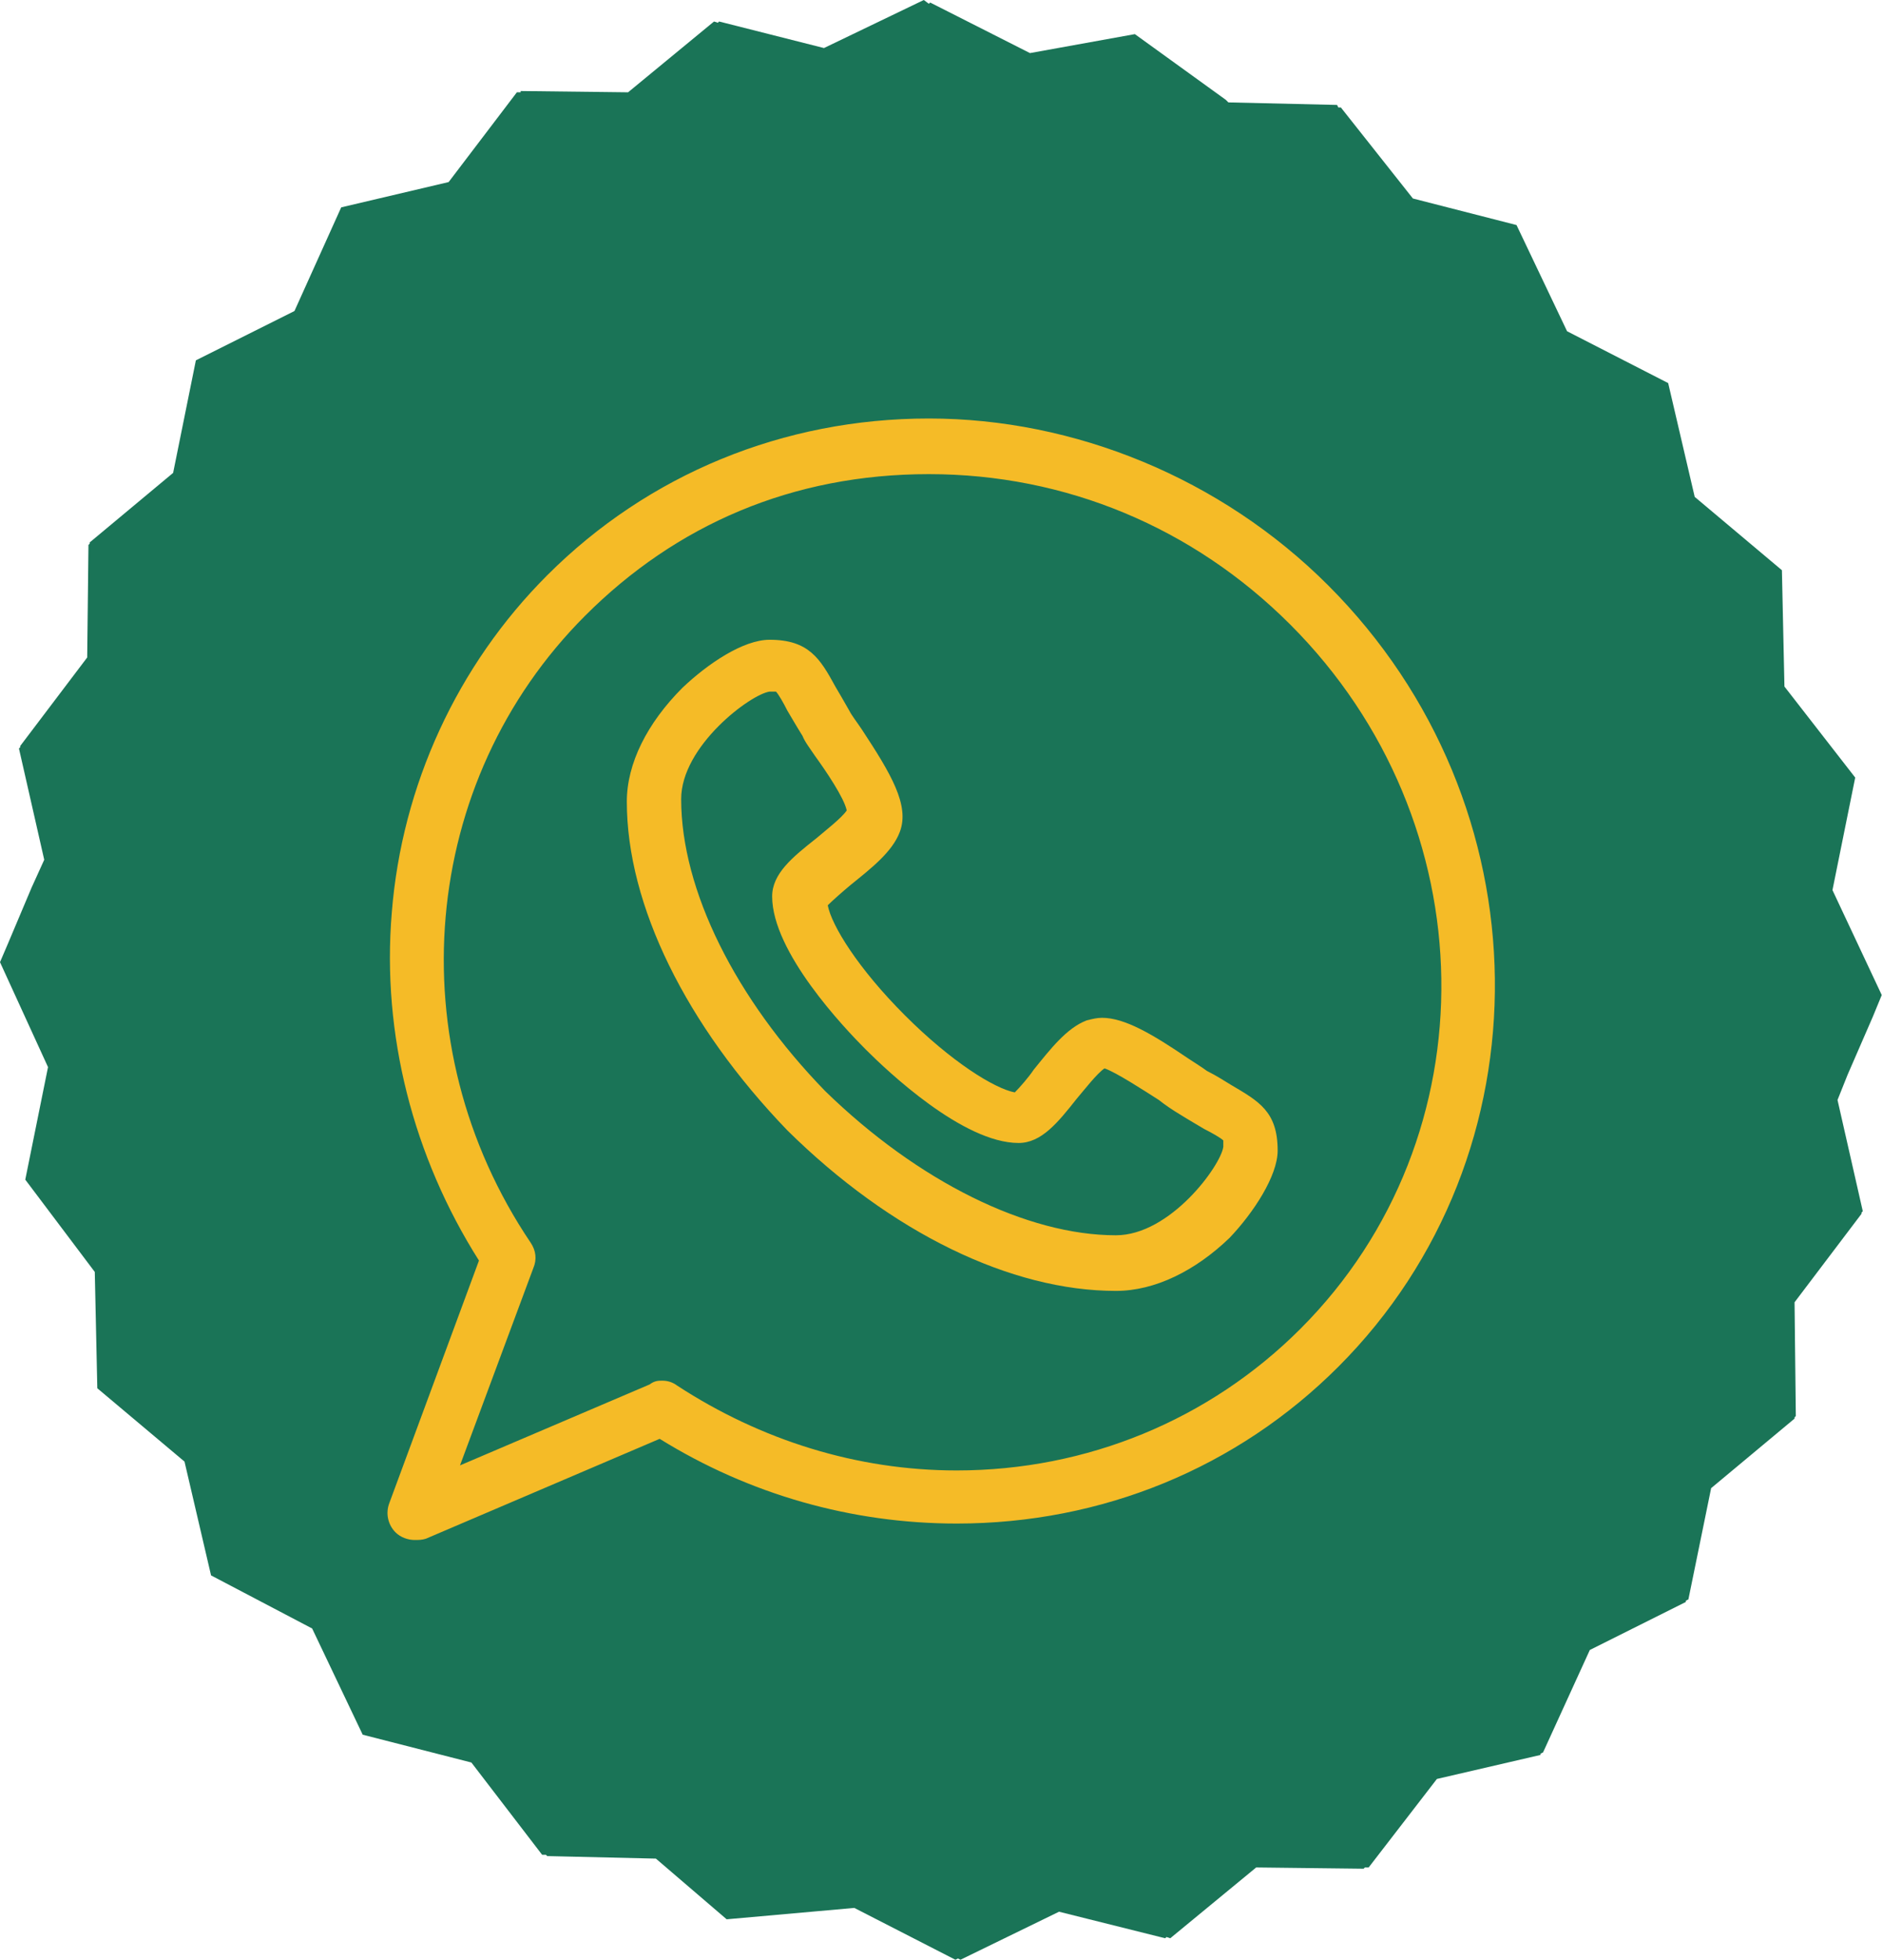 <?xml version="1.0" encoding="utf-8"?>
<!-- Generator: Adobe Illustrator 26.0.2, SVG Export Plug-In . SVG Version: 6.00 Build 0)  -->
<svg version="1.1" id="Layer_1" xmlns="http://www.w3.org/2000/svg" xmlns:xlink="http://www.w3.org/1999/xlink" x="0px" y="0px"
	 viewBox="0 0 149 155" style="enable-background:new 0 0 149 155;" xml:space="preserve">
<style type="text/css">
	.st0{fill:none;}
	.st1{fill:#1A7457;}
	.st2{fill:#F5BB27;}
</style>
<rect class="st0" width="148.9" height="154.9"/>
<path class="st1" d="M0.6,74.7L0,76.1l3.8,8.3L2,93.3l5.5,7.3l0.2,9.2l6.9,5.8l2.1,9l8,4.2l4,8.4l8.6,2.2l5.6,7.3h0.3l0.1,0.1
	l8.6,0.2l5.6,4.8l10.1-0.9l8,4.1l0.2-0.1l0.2,0.1l7.8-3.8l8.4,2.1l0.1-0.1l0.3,0.1l6.8-5.6l8.5,0.1l0.1-0.1h0.3l5.4-7l8.2-1.9l0-0.1
	l0.2-0.1l3.7-8.1l7.6-3.8l0-0.1l0.2-0.1l1.8-8.8l6.6-5.5v-0.1l0.1-0.1l-0.1-9l5.3-7l0-0.1l0.1-0.1l-2-8.8l0.2-0.5l0.6-1.5l2-4.6
	l0.7-1.7l-3.9-8.3l1.8-8.9l-5.6-7.2l-0.2-9.2l-6.9-5.8l-2.1-9l-8-4.1l-4-8.4l-8.2-2.1l-5.7-7.2h-0.2l-0.1-0.2l-8.6-0.2
	c0,0-0.1-0.1-0.1-0.1l-0.1-0.1l-7.2-5.2l-8.3,1.5l-7.9-4l-0.1,0.1L73.1,0l-7.9,3.8l-8.3-2.1l-0.1,0.1l-0.3-0.1l-6.8,5.6l-8.5-0.1
	l0,0.1h-0.3l-5.4,7.1l-8.5,2l-3.7,8.2l-7.8,3.9l-1.8,8.9l-6.6,5.5v0.1l-0.1,0.1L6.9,52l-5.3,7l0,0.1l-0.1,0.1l2,8.8l-1,2.2
	 M98,145.1l-0.2-0.6l0.2,0.7L98,145.1z"/>
<g>
	<path class="st2" d="M88.3,102.1c-8.3,0-17.8-4.6-26-12.7c0,0,0,0,0,0c-8-8.3-12.7-17.8-12.7-26c0-3,1.6-6.2,4.4-9
		c2-1.9,4.8-3.8,6.9-3.8c3.1,0,4,1.5,5.2,3.7c0.3,0.5,0.7,1.2,1.1,1.9c0.2,0.4,0.6,0.9,1,1.5c2.3,3.5,3.8,6,3,8.1
		c-0.6,1.6-2.3,2.9-3.9,4.2c-0.6,0.5-1.4,1.2-1.8,1.6c0.3,1.6,2.4,5,6.1,8.7c3.7,3.7,7.1,5.8,8.7,6.1c0.4-0.4,1.1-1.2,1.5-1.8
		c1.3-1.6,2.6-3.3,4.2-3.9c0.4-0.1,0.8-0.2,1.2-0.2c1.8,0,4,1.3,6.8,3.2c0.6,0.4,1.1,0.7,1.5,1c0.8,0.4,1.4,0.8,1.9,1.1
		c2.2,1.3,3.7,2.1,3.7,5.2c0,2-1.9,4.9-3.8,6.9C94.6,100.5,91.4,102.1,88.3,102.1L88.3,102.1z M65.3,86.3c7.4,7.2,16,11.4,23,11.4
		c4.3,0,8.3-5.5,8.5-7c0-0.3,0-0.5,0-0.5c-0.2-0.2-0.9-0.6-1.5-0.9c-0.5-0.3-1.2-0.7-2-1.2c-0.5-0.3-1.1-0.7-1.6-1.1
		c-1.1-0.7-3.4-2.2-4.3-2.5c-0.6,0.4-1.6,1.7-2.2,2.4c-1.5,1.9-2.8,3.5-4.6,3.5c-4.4,0-10.4-5.7-12.1-7.4c-1.7-1.7-7.4-7.7-7.4-12.1
		c0-1.8,1.6-3.1,3.5-4.6c0.7-0.6,2-1.6,2.4-2.2c-0.2-1-1.7-3.2-2.5-4.3c-0.4-0.6-0.8-1.1-1-1.6c-0.5-0.8-0.9-1.5-1.2-2
		c-0.3-0.6-0.7-1.3-0.9-1.5c-0.1,0-0.2,0-0.5,0c-1.5,0.2-7,4.3-7,8.5C53.9,70.4,58.2,79,65.3,86.3L65.3,86.3z"/>
	<path class="st2" d="M32.8,121.8c-0.5,0-1.1-0.2-1.5-0.6c-0.6-0.6-0.8-1.5-0.5-2.3l7.1-19.2c-5.2-8.2-7.7-17.9-6.9-27.5
		c0.8-10.1,5.2-19.6,12.3-26.7c8-8,18.7-12.4,30.2-12.4s23.1,4.7,31.6,13.2c17.3,17.3,17.6,45,0.8,61.8c-8,8-18.7,12.4-30.2,12.4
		c-8.3,0-16.4-2.3-23.5-6.7l-18.5,7.9C33.4,121.8,33.1,121.8,32.8,121.8z M52.4,109.2c0.4,0,0.8,0.1,1.2,0.4
		c6.6,4.3,14.2,6.7,22.1,6.7c10.3,0,20-4,27.2-11.2c15.2-15.2,14.8-40.1-0.8-55.7c-7.7-7.7-17.8-11.9-28.6-11.9s-20,4-27.2,11.2
		c-13.1,13.1-14.9,33.9-4.3,49.6c0.4,0.6,0.5,1.3,0.2,2l-5.8,15.6l15-6.4C51.8,109.2,52.1,109.2,52.4,109.2L52.4,109.2z"/>
</g>
</svg>
